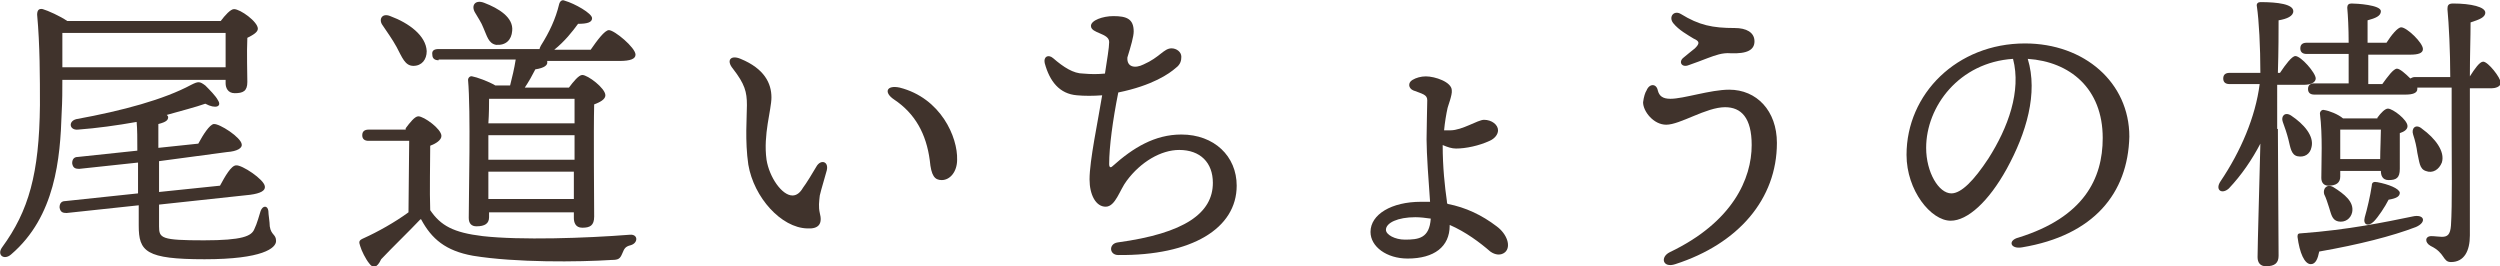 <?xml version="1.0" encoding="utf-8"?>
<!-- Generator: Adobe Illustrator 25.2.0, SVG Export Plug-In . SVG Version: 6.00 Build 0)  -->
<!DOCTYPE svg PUBLIC "-//W3C//DTD SVG 1.1//EN" "http://www.w3.org/Graphics/SVG/1.1/DTD/svg11.dtd">
<svg version="1.1" id="レイヤー_1" xmlns:x="http://ns.adobe.com/Extensibility/1.0/" xmlns:i="http://ns.adobe.com/AdobeIllustrator/10.0/" xmlns:graph="http://ns.adobe.com/Graphs/1.0/"
	 xmlns="http://www.w3.org/2000/svg" xmlns:xlink="http://www.w3.org/1999/xlink" x="0px" y="0px" viewBox="0 0 356.8 38"
	 style="enable-background:new 0 0 356.8 38;" xml:space="preserve">
<style type="text/css">
	.st0{fill:#40332C;}
</style>
<g>
	<g>
		<path class="st0" d="M8.9,11.2c0,1.6,0,3.2-0.1,4.9c-0.2,6.5-0.9,14.8-7.2,20.2c-1,0.9-2.1,0.1-1.3-1C4.1,30.1,5.6,24.8,5.7,15
			c0-3.9,0-8.6-0.4-12.9c0-0.7,0.3-0.9,0.8-0.8C6.8,1.5,8.6,2.3,9.6,3h21.9c0.6-0.8,1.4-1.7,1.9-1.7c0.9,0,3.4,1.8,3.4,2.8
			c0,0.5-0.7,0.9-1.5,1.3c-0.1,2.1,0,5.2,0,6.3c0,1.3-0.6,1.6-1.8,1.6c-1,0-1.3-0.8-1.3-1.4v-0.5H8.9z M22.7,32.3c0,1.7,0.3,2,6.4,2
			c5.5,0,6.8-0.6,7.2-1.6c0.4-0.8,0.7-2,0.9-2.6c0.3-0.8,1-0.8,1.1,0c0,0.5,0.2,1.6,0.2,2.2c0.2,1.3,0.9,1.1,0.9,2.1
			c0,1-1.9,2.6-10.2,2.6c-8.4,0-9.4-1.1-9.4-4.8v-2.9L9.5,30.4c-0.5,0-0.9-0.1-1-0.8c0-0.6,0.3-0.9,0.8-0.9l10.4-1.1
			c0-1.4,0-2.9,0-4.4l-8.4,0.9c-0.5,0-0.9-0.1-1-0.8c0-0.6,0.3-0.9,0.8-0.9l8.5-0.9c0-1.6,0-3.1-0.1-4.1c-2.8,0.5-5.7,0.9-8.4,1.1
			c-1.2,0.1-1.4-1.2-0.2-1.5c6.6-1.2,12.5-2.8,16.4-4.9c1-0.5,1.2-0.5,2,0.1c0.6,0.6,1.5,1.5,1.8,2.1c0.6,0.9-0.3,1.3-1.8,0.5
			c-1.4,0.5-3.4,1-5.5,1.6c0.1,0.1,0.2,0.2,0.2,0.3c0,0.4-0.2,0.7-1.4,1c0,0.6,0,1.8,0,3.4l5.7-0.6c0.7-1.3,1.6-2.7,2.2-2.8
			c0.8-0.1,3.9,1.9,4,2.9c0.1,0.5-0.6,1-2.1,1.1L22.7,23v4.4l8.7-0.9c0.7-1.3,1.6-2.9,2.3-2.9c0.8-0.1,4,2,4.1,3
			c0.1,0.6-0.6,1-2.1,1.2l-13,1.4V32.3z M32.2,9.6c0-1.6,0-3.7,0-4.9H8.9c0,1.7,0,3.3,0,4.9H32.2z"/>
		<path class="st0" d="M57.9,18.3c0.6-0.8,1.3-1.7,1.8-1.7c0.8,0,3.3,1.8,3.3,2.8c0,0.6-0.8,1.1-1.6,1.4c0,2.1-0.1,6.6,0,9.2
			c1.5,2.2,3.3,3.2,7.5,3.7c5.3,0.6,14.7,0.3,21-0.2c1.2-0.1,1.2,1.2,0.1,1.5c-0.8,0.2-0.9,0.5-1.2,1.2c-0.3,0.7-0.5,0.9-1.5,0.9
			c-4.7,0.3-13.7,0.4-19.8-0.6c-3.9-0.7-5.9-2.4-7.4-5.2h-0.1c-1.8,1.9-3.9,3.9-5.6,5.7c-0.6,1.3-1.2,1.3-1.7,0.6
			c-0.5-0.6-1.1-1.8-1.3-2.5c-0.2-0.6-0.2-0.8,0.5-1.1c2-0.9,4.5-2.3,6.4-3.7c0-2.4,0.1-7.9,0.1-10.2h-5.8c-0.5,0-0.9-0.2-0.9-0.8
			c0-0.6,0.4-0.8,0.9-0.8H57.9z M54.6,3.6c-0.6-0.8-0.1-1.8,1.1-1.3c2.7,1,5.1,2.8,5.2,5c0,1.2-0.7,2.1-1.9,2.1
			c-1.2,0-1.6-1.2-2.4-2.7C56,5.6,55.2,4.5,54.6,3.6z M62.6,8.6c-0.5,0-0.9-0.2-0.9-0.8C61.6,7.2,62,7,62.6,7H77
			c0-0.1,0.1-0.3,0.2-0.5c1.2-1.9,2.1-3.8,2.6-5.9c0.1-0.4,0.4-0.7,0.8-0.5c1.4,0.4,3.9,1.8,3.9,2.5c0,0.6-0.7,0.8-2,0.8
			c-0.8,1.1-1.9,2.5-3.4,3.7h5.2c0.9-1.3,2-2.8,2.6-2.8c0.8,0,3.8,2.5,3.8,3.5c0,0.6-0.7,0.9-2.3,0.9H78.1v0.1
			c0.1,0.5-0.4,0.9-1.7,1.1c-0.4,0.8-0.9,1.7-1.5,2.6h6.3c0.6-0.8,1.4-1.8,1.9-1.8c0.8,0,3.3,1.9,3.3,2.9c0,0.6-0.8,1-1.6,1.3
			c-0.1,3.8,0,14.1,0,16c0,1.3-0.6,1.6-1.7,1.6c-1,0-1.2-0.8-1.2-1.4v-0.8H69.8V31c0,0.9-0.6,1.3-1.8,1.3c-0.7,0-1.1-0.4-1.1-1.2
			c0-3.4,0.3-15.2-0.1-19.7c0-0.3,0.3-0.6,0.6-0.5c0.6,0.1,2.3,0.7,3.3,1.3h2.1c0.3-1.2,0.6-2.4,0.8-3.7H62.6z M67.8,1.8
			c-0.6-1,0-1.9,1.3-1.4c2.1,0.8,4.2,2.1,4,4c-0.1,1.3-0.9,2.1-2.3,2C69.7,6.2,69.5,5.1,69,4C68.7,3.2,68.2,2.5,67.8,1.8z
			 M70.1,14.1l-0.3,0c0,0.7,0,2.1-0.1,3.5H82c0-1.5,0-2.7,0-3.5H70.1z M69.7,22.8H82v-3.5H69.7v2.6V22.8z M81.9,28.4l0-3.9H69.7
			l0,3.9H81.9z"/>
		<path class="st0" d="M116.5,23.8c0.6-1.1,1.8-0.8,1.5,0.5c-0.2,0.8-0.8,2.7-1,3.6c-0.1,0.9-0.2,1.6,0,2.5c0.4,1.5-0.1,2.3-1.8,2.2
			c-3.7-0.1-7.6-4.4-8.4-9.1c-0.5-3.4-0.2-6.8-0.2-8.5c0-1.9-0.3-3-2-5.2c-1-1.2-0.3-2,1.1-1.4c3.4,1.4,4.4,3.5,4.4,5.5
			c0,1.8-1.2,5.3-0.7,8.9c0.4,2.5,2.2,5.1,3.7,5.1c0.6,0,1.1-0.4,1.5-1.1C115,26.3,116.1,24.5,116.5,23.8L116.5,23.8z M127.6,14.2
			c-1.5-1-1.1-2.1,0.8-1.7c5.9,1.5,8.3,7.1,8.2,10.3c0,1.7-1,2.9-2.2,2.9c-1,0-1.5-0.6-1.7-2.8C132.2,19.1,130.6,16.2,127.6,14.2
			L127.6,14.2z"/>
		<path class="st0" d="M159.5,34.6c9.6-1.3,13.6-4.2,13.6-8.5c0-2.9-1.8-4.7-4.8-4.7c-2.6,0-5.5,1.7-7.5,4.4c-1,1.3-1.6,3.7-3,3.7
			c-1.4,0-2.3-1.7-2.3-3.9c0-2.7,1.2-8.3,1.8-12c-1.2,0.1-2.6,0.1-3.6,0c-2.5-0.2-3.9-2-4.6-4.6c-0.2-0.9,0.5-1.3,1.2-0.7h0
			c1.5,1.3,2.9,2.2,4.3,2.2c1.1,0.1,2.1,0.1,3.1,0c0.3-2,0.6-3.7,0.6-4.5c0-1.3-2.6-1.2-2.6-2.3c0-0.8,1.7-1.4,3.2-1.4
			c1.9,0,2.9,0.4,2.9,2.2c0,0.7-0.4,2.1-0.9,3.7c-0.1,1.4,1.1,1.6,2.3,1c2.3-1,2.9-2.3,4-2.3c0.7,0,1.4,0.5,1.4,1.2
			c0,0.5-0.1,1.1-0.8,1.6c-0.9,0.8-3.3,2.5-8.2,3.5c-0.8,4-1.3,7.8-1.3,10.2c0,0.5,0.2,0.6,0.5,0.3c2.9-2.6,6-4.5,9.8-4.5
			c4.7,0,7.9,3.1,7.9,7.3c0,6.1-6.4,10-16.9,9.9C158.3,36.4,158.2,34.8,159.5,34.6L159.5,34.6z"/>
		<path class="st0" d="M206.6,15.4c-0.2,0.9-0.4,2.1-0.5,3.2c0.3,0,0.6,0,0.9,0c1.7,0,3.9-1.5,4.8-1.5c1.1,0,2,0.7,2,1.5
			c0,0.6-0.5,1.2-1.2,1.5c-1.5,0.7-3.4,1.1-4.8,1.1c-0.6,0-1.2-0.2-1.9-0.5c0,3.2,0.3,5.9,0.6,8c0,0.1,0,0.3,0.1,0.4
			c2.6,0.5,4.9,1.6,7,3.2c1.5,1.1,2.1,2.9,1.2,3.7c-0.6,0.5-1.4,0.4-2.1-0.1c-1.5-1.3-3.5-2.8-5.8-3.8v0.1c0,3-2.2,4.7-6,4.7
			c-3,0-5.3-1.7-5.3-3.8c0-2.5,3-4.3,7.2-4.3c0.4,0,0.9,0,1.3,0c-0.2-2.7-0.5-6.9-0.5-8.9c0-1.3,0.1-5.2,0.1-5.6
			c0-0.8-0.7-0.9-2-1.4c-0.7-0.3-0.8-1.1-0.1-1.5c0.5-0.3,1.2-0.5,1.9-0.5c1.3,0,3.7,0.8,3.7,2C207.3,13.5,206.6,15.3,206.6,15.4
			L206.6,15.4z M200.5,34.2c2,0,3.5-0.2,3.7-3c-0.7-0.1-1.5-0.2-2.2-0.2c-2.5,0-4.2,0.8-4.2,1.8C197.8,33.5,199.1,34.2,200.5,34.2z"
			/>
		<path class="st0" d="M235,12.9c0.4-1,1.4-1,1.6,0c0.2,0.8,0.7,1.2,1.8,1.2c1.9,0,5.7-1.3,8.4-1.3c3.9,0,6.8,3,6.8,7.6
			c0,8-5.5,14.4-14.5,17.3c-1.8,0.6-2.2-1-0.8-1.7c9-4.3,11.7-10.5,11.7-15.3c0-3.9-1.5-5.4-3.8-5.4c-2.7,0-6.4,2.5-8.4,2.5
			c-1.8,0-3.3-1.9-3.3-3.2C234.6,13.8,234.8,13.2,235,12.9L235,12.9z M241,9.3c-1,0.4-1.5-0.5-0.7-1.1c0.5-0.4,1.2-1,1.6-1.3
			c0.7-0.7,0.7-1-0.2-1.4c-0.8-0.5-2.1-1.2-2.9-2.2c-0.7-0.9,0.1-1.9,1.1-1.3c2.6,1.6,4.5,2,7.7,2c1.6,0,2.8,0.6,2.8,1.9
			c0,1.2-1,1.8-3.4,1.7c-1.2-0.1-2.2,0.3-3.3,0.7C242.9,8.6,241.9,9,241,9.3L241,9.3z"/>
		<path class="st0" d="M288.6,35.3c-1.7,0.3-2.1-1-0.5-1.4c9.3-2.9,12-8.4,12-14.2c0-7.1-4.7-10.9-10.7-11.3
			c1.5,4.9-0.2,10.6-3,15.7c-2.6,4.7-5.6,7.4-8,7.4c-2.8,0-6.3-4.3-6.3-9.4c0-8.7,7.2-15.9,16.9-15.9c8.5,0,14.9,5.6,14.9,13.3
			C303.7,27.6,298.8,33.6,288.6,35.3L288.6,35.3z M278.5,27.6c1.4,0,3.2-1.8,5.3-5c2.8-4.4,4.7-9.6,3.5-14.2
			c-7.7,0.5-12.4,6.8-12.4,12.7C274.9,24.6,276.7,27.6,278.5,27.6z"/>
		<path class="st0" d="M325.1,18.4c0,2.9,0.1,16.3,0.1,18.1c0,1-0.5,1.5-1.8,1.5c-0.8,0-1.2-0.5-1.2-1.3c0-1.6,0.3-11.9,0.4-16.2
			c-1.2,2.3-2.7,4.5-4.5,6.4c-1,0.9-2,0.2-1.2-1c2.9-4.3,5-9.2,5.6-13.9h-4.3c-0.5,0-0.9-0.2-0.9-0.8c0-0.6,0.4-0.8,0.9-0.8h4.4
			c0-3.7-0.2-7.5-0.5-9.5c-0.1-0.4,0.2-0.6,0.5-0.6c2.5,0,4.7,0.3,4.7,1.3c0,0.7-0.9,1.1-2.1,1.3c0,1.4,0,4.4-0.1,7.5h0.3
			c0.8-1.2,1.7-2.4,2.2-2.4c0.8,0,2.9,2.4,2.9,3.2c0,0.6-0.8,0.9-1.6,0.9h-3.9V18.4z M327.9,22.3c-0.9-0.2-1-1.2-1.3-2.4
			c-0.2-0.8-0.5-1.7-0.8-2.5c-0.3-0.8,0.3-1.5,1.2-0.9c1.8,1.2,3.3,2.9,2.9,4.5C329.7,22,328.9,22.5,327.9,22.3z M344.8,32.4
			c-3.4,1.3-8.1,2.5-13.8,3.5c-0.2,1-0.5,1.8-1.2,1.8c-0.9,0-1.6-1.6-1.9-3.9c0-0.4,0.1-0.5,0.5-0.5c6.8-0.5,12-1.6,15.9-2.4
			C346,30.5,346.4,31.7,344.8,32.4z M349.7,11c0-3.7-0.2-7.6-0.4-9.7c0-0.5,0.1-0.8,0.8-0.8c2.6,0,4.6,0.5,4.6,1.3
			c0,0.7-0.9,1-2.1,1.4c0,2.1-0.1,4.7-0.1,7.7c0.7-1.1,1.4-2.1,1.9-2.1c0.7,0,2.5,2.3,2.5,3c0,0.6-0.8,0.8-1.3,0.8h-3.1
			c0,6.7,0,14.6,0,21c0,2.2-0.8,3.8-2.7,3.8c-1.2,0-0.8-1.3-2.9-2.3c-0.9-0.5-0.8-1.4,0.1-1.4c0.5,0,1.1,0.1,1.5,0.1
			c0.8,0,1.2-0.3,1.3-1.6c0.2-2.9,0.1-9,0.1-13.4c0-1.2,0-3.6,0-6.3H345c0,0,0,0.1,0,0.2c0,0.6-0.7,0.8-1.7,0.8h-13
			c-0.5,0-0.9-0.2-0.9-0.8c0-0.6,0.4-0.8,0.9-0.8h4.9c0-1.3,0-2.8,0-4.2h-6c-0.5,0-0.9-0.2-0.9-0.8c0-0.6,0.4-0.8,0.9-0.8h6
			c0-2.1-0.1-3.9-0.2-5c0-0.4,0.2-0.6,0.6-0.6c0.7,0,4.2,0.2,4.2,1.1c0,0.7-0.8,1-1.9,1.3v3.2h2.7c0.7-1.1,1.6-2.2,2.1-2.2
			c0.8,0,3.1,2.2,3.1,3.1c0,0.6-0.7,0.8-1.8,0.8H338V12h2c0.8-1.1,1.6-2.2,2.1-2.2c0.4,0,1.2,0.7,1.9,1.4c0.2-0.1,0.4-0.2,0.6-0.2
			H349.7z M339.3,16.8c0.5-0.7,1.1-1.3,1.5-1.3c0.7,0,2.8,1.6,2.8,2.5c0,0.5-0.5,0.8-1.1,1v5.1c0,1.3-0.5,1.6-1.6,1.6
			c-0.9,0-1.1-0.7-1.1-1.3h-5.8v0.8c0,0.9-0.6,1.3-1.7,1.3c-0.6,0-1-0.4-1-1.1c0-2.3,0.2-6-0.2-9.2c0-0.3,0.3-0.6,0.6-0.5
			c0.7,0.1,2,0.6,2.7,1.2H339.3z M333,26.7c1.6,1,3,2.1,2.7,3.6c-0.2,0.9-1,1.5-2,1.3c-0.9-0.2-1-1.1-1.3-2
			c-0.2-0.6-0.4-1.3-0.7-1.9C331.5,26.9,332.1,26.2,333,26.7z M333.9,22.7h5.8c0-1.3,0.1-3.1,0.1-4.2H334c0,0.8,0,2.5,0,3.2V22.7z
			 M342.5,27.5c0,0.5-0.4,0.8-1.6,1c-0.5,1-1.5,2.5-2.1,3.1c-0.8,0.8-1.6,0.5-1.3-0.6c0.3-1,0.8-3.1,1-4.5c0-0.5,0.3-0.6,0.8-0.5
			C340.9,26.3,342.4,26.9,342.5,27.5z M345,21.8c-0.1-0.8-0.3-1.7-0.6-2.6c-0.3-0.9,0.4-1.6,1.3-0.8c1.8,1.3,3.3,3.2,2.8,4.8
			c-0.4,1-1.3,1.6-2.3,1.2C345.3,24.1,345.3,23.1,345,21.8z"/>
	</g>
</g>
</svg>
